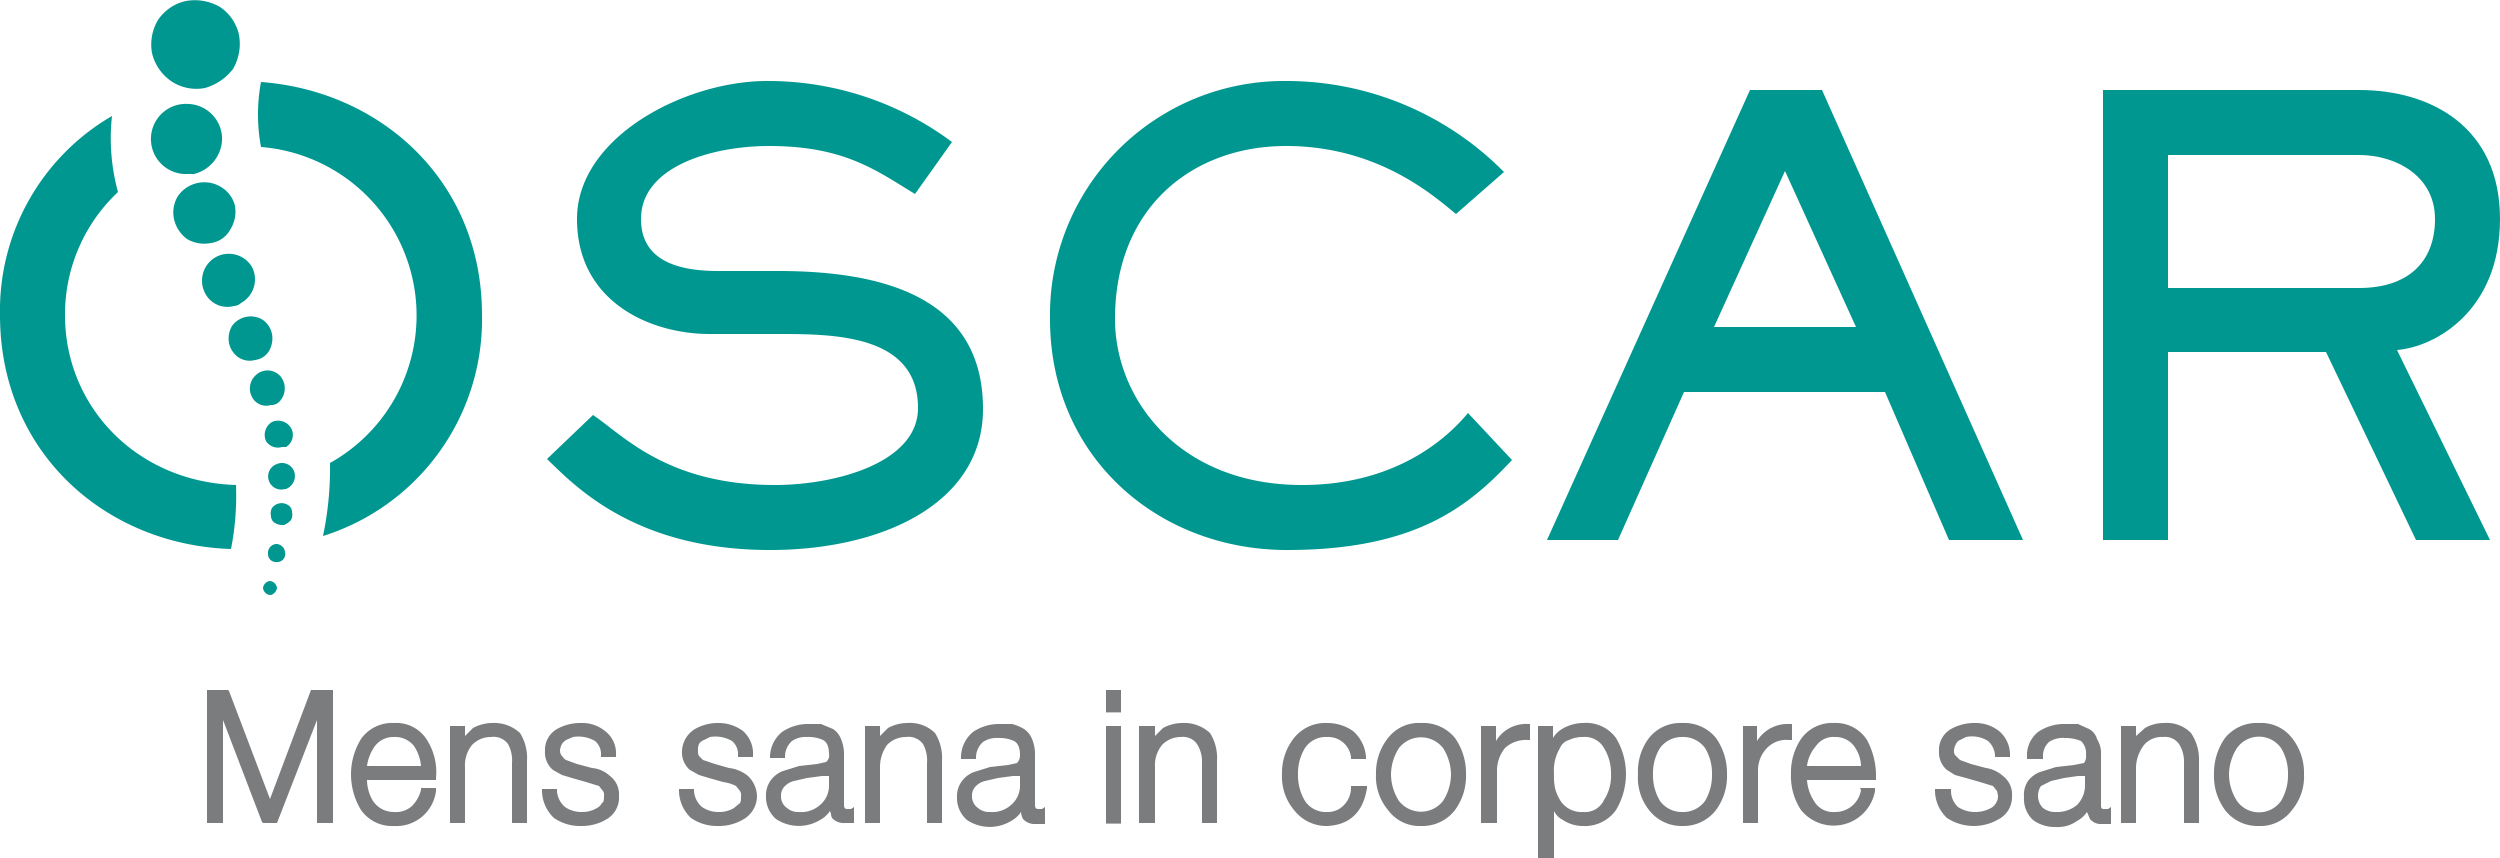 <svg xmlns="http://www.w3.org/2000/svg" viewBox="0 0 250 85.8"><defs><style>.a{fill:#009790;}.b{fill:#7b7c7e;}</style></defs><title>logo-oscar</title><path class="a" d="M26.1,8.2a17.7,17.7,0,0,0,0,6.5A16.9,16.9,0,0,1,33,46.3a32.9,32.9,0,0,1-.7,7.3A22.7,22.7,0,0,0,48.2,31.5C48.2,18.1,38.1,9.1,26.1,8.2Z"/><path class="a" d="M23.6,48.5c-9.9-.3-17.1-7.8-17.1-17a16.8,16.8,0,0,1,5.3-12.3,20.3,20.3,0,0,1-.6-7.6A22.5,22.5,0,0,0,0,31.5c0,13.8,10.6,23,23.1,23.4A27.6,27.6,0,0,0,23.6,48.5Z"/><path class="a" d="M27,59.5a.8.8,0,0,1-.7-.7h0a.8.8,0,0,1,.7-.7h0a.8.8,0,0,1,.7.7h0a.9.9,0,0,1-.6.7H27Z"/><path class="a" d="M27.7,56.2a.8.8,0,0,1-.9-.8h0a.9.9,0,0,1,.8-1h0a.9.9,0,0,1,.9.8h0a.8.8,0,0,1-.7,1h-.1Z"/><path class="a" d="M26.9,48.1h0a1.3,1.3,0,0,1,.8-1.7h0a1.3,1.3,0,0,1,1.7.7h0a1.4,1.4,0,0,1-.8,1.8h-.1A1.3,1.3,0,0,1,26.9,48.1Z"/><path class="a" d="M26.6,44.1a1.5,1.5,0,0,1,.6-1.9h0a1.5,1.5,0,0,1,1.9.6h0a1.4,1.4,0,0,1-.5,1.9h-.4A1.4,1.4,0,0,1,26.6,44.1Z"/><path class="a" d="M25.4,40a1.8,1.8,0,0,1,.2-2.5h0a1.7,1.7,0,0,1,2.5.2h0a1.9,1.9,0,0,1-.2,2.5h0a1.1,1.1,0,0,1-.8.3h0A1.6,1.6,0,0,1,25.4,40Z"/><path class="a" d="M20.5,29.3a2.7,2.7,0,0,1,1.1-3.6h0a2.7,2.7,0,0,1,3.6,1h0a2.7,2.7,0,0,1-1.1,3.6h0a1.1,1.1,0,0,1-.7.3h0A2.5,2.5,0,0,1,20.5,29.3Z"/><path class="a" d="M18.4,17.4a3.5,3.5,0,0,1-3.3-3.7h0a3.5,3.5,0,0,1,3.8-3.3h0a3.5,3.5,0,0,1,3.3,3.7h0a3.7,3.7,0,0,1-2.8,3.3h-1Z"/><path class="a" d="M20.5,8.8a4.5,4.5,0,0,1-3.4-.7,4.7,4.7,0,0,1-1.9-2.8A4.8,4.8,0,0,1,15.8,2,4.5,4.5,0,0,1,18.6.1,5,5,0,0,1,22,.7a4.5,4.5,0,0,1,1.9,2.8,5,5,0,0,1-.6,3.4A5.4,5.4,0,0,1,20.5,8.8Z"/><path class="a" d="M21.1,24.3a3.4,3.4,0,0,1-2.4-.4,3.4,3.4,0,0,1-1.3-2,3.1,3.1,0,0,1,.4-2.3,3.2,3.2,0,0,1,4.3-.9,3,3,0,0,1,1.4,1.9A3.4,3.4,0,0,1,23,23,2.6,2.6,0,0,1,21.1,24.3Z"/><path class="a" d="M25.5,36a2,2,0,0,1-1.7-.3,2.3,2.3,0,0,1-.9-1.4,2.5,2.5,0,0,1,.3-1.7,2.3,2.3,0,0,1,3.1-.6,2.3,2.3,0,0,1,.9,1.4,2.5,2.5,0,0,1-.3,1.7A1.9,1.9,0,0,1,25.5,36Z"/><path class="a" d="M28.4,52.5a1.5,1.5,0,0,1-.9-.2.8.8,0,0,1-.4-.7,1.1,1.1,0,0,1,.1-.8,1.2,1.2,0,0,1,1.6-.3.8.8,0,0,1,.4.7,1.1,1.1,0,0,1-.1.8A1.8,1.8,0,0,1,28.4,52.5Z"/><path class="a" d="M59.3,41.5c3,2,7.4,7,18.2,7,6,0,14.3-2.2,14.3-7.7,0-7.4-8.5-7.4-14.1-7.4H71c-6.1,0-13.3-3.3-13.3-11.5S68.5,8.1,76.7,8.1a30.8,30.8,0,0,1,18.5,6.1l-3.7,5.2c-3.8-2.3-7-4.8-14.6-4.8-5.6,0-12.8,2-12.8,7.3,0,3.5,2.6,5.2,7.7,5.2h6c10.5,0,20.5,2.6,20.5,13.8C98.3,50.3,88.3,55,77,55c-13.5,0-19.5-6.4-22.3-9.1Z"/><path class="a" d="M151.2,46c-4.3,4.6-9.6,9-22.5,9S105,45.7,105,31.9A23.4,23.4,0,0,1,128.6,8.1a30.6,30.6,0,0,1,21.8,9.1l-4.8,4.2c-2.1-1.7-7.7-6.8-17-6.8s-17.1,6.1-17.1,17.3c0,8,6.4,16.6,18.7,16.6,9.6,0,14.7-4.9,16.6-7.2Z"/><path class="a" d="M202.3,54h-7.4l-6.4-14.8H168.4L161.8,54h-7.1L175,9h7.2ZM178.5,17.1l-7.1,15.6h14.2Z"/><path class="a" d="M235.9,9c7.2,0,14.1,3.7,14.1,12.9S243.5,34.7,239.7,35L249,54h-7.4l-9-18.8H216.8V54h-6.5V9Zm-19.1,6.5V28.8h19.1c4.9,0,7.6-2.6,7.6-6.9s-3.9-6.4-7.6-6.4Z"/><polygon class="b" points="27 79.9 22.9 69.1 22.8 69 20.7 69 20.7 82.3 22.3 82.3 22.3 72 26.2 82.2 26.3 82.3 27.7 82.3 31.7 72 31.7 82.3 33.3 82.3 33.3 69 31.1 69 27 79.9"/><path class="b" d="M42.1,79a3.5,3.5,0,0,1-.9,1.6,2.4,2.4,0,0,1-1.8.6,2.5,2.5,0,0,1-2.1-1.1,4.2,4.2,0,0,1-.6-2.1h6.9v-.2a6,6,0,0,0-.9-3.8,3.6,3.6,0,0,0-3.3-1.7,3.8,3.8,0,0,0-3.3,1.6,6.8,6.8,0,0,0-1,3.5,6.9,6.9,0,0,0,1,3.6,3.8,3.8,0,0,0,3.3,1.6,4,4,0,0,0,4.2-3.5v-.3H42.1Zm0-2.4H36.7a4.4,4.4,0,0,1,.8-2,2.3,2.3,0,0,1,1.9-.9,2.4,2.4,0,0,1,2,.9A4.3,4.3,0,0,1,42.1,76.6Z"/><path class="b" d="M49.2,72.3a4.1,4.1,0,0,0-1.9.5l-.8.8v-1H45v9.7h1.5V76.7a3.2,3.2,0,0,1,.7-2.2,2.6,2.6,0,0,1,1.9-.8,1.8,1.8,0,0,1,1.7.7,3.4,3.4,0,0,1,.4,1.9v6h1.5V76.1a4.7,4.7,0,0,0-.7-2.8A3.8,3.8,0,0,0,49.2,72.3Z"/><path class="b" d="M59.2,76.8l-1.5-.4L56.6,76c-.2-.1-.3-.3-.4-.4s-.2-.3-.2-.5a1.4,1.4,0,0,1,.2-.7c.1-.2.3-.3.4-.4l.7-.3a3.3,3.3,0,0,1,2.2.4,1.7,1.7,0,0,1,.6,1.4v.2h1.5v-.2a2.8,2.8,0,0,0-1.1-2.4,3.6,3.6,0,0,0-2.4-.8,4.8,4.8,0,0,0-2.4.6,2.4,2.4,0,0,0-1.2,2.2,2.3,2.3,0,0,0,.8,1.9l.9.5,1,.3,1.4.4,1.3.4.4.5a.7.7,0,0,1,.1.5c0,.3,0,.6-.2.7a1.2,1.2,0,0,1-.5.5,2.8,2.8,0,0,1-1.5.4,2.9,2.9,0,0,1-1.7-.5,2.3,2.3,0,0,1-.8-1.6v-.2H54.2v.2a3.8,3.8,0,0,0,1.2,2.7,4.6,4.6,0,0,0,2.7.8,4.8,4.8,0,0,0,2.6-.7,2.5,2.5,0,0,0,1.2-2.3,2.3,2.3,0,0,0-.9-2A3,3,0,0,0,59.2,76.8Z"/><path class="b" d="M72.9,76.8l-1.4-.4L70.3,76l-.4-.4a.9.9,0,0,1-.1-.5,1.5,1.5,0,0,1,.1-.7,1,1,0,0,1,.5-.4l.6-.3a3.3,3.3,0,0,1,2.2.4,1.7,1.7,0,0,1,.6,1.4v.2h1.5v-.2a3,3,0,0,0-1-2.4,4.1,4.1,0,0,0-2.5-.8,4.6,4.6,0,0,0-2.3.6,2.7,2.7,0,0,0-1.3,2.2A2.3,2.3,0,0,0,69,77l.9.5,1,.3,1.4.4a4,4,0,0,1,1.3.4l.4.5a.7.7,0,0,1,.1.5c0,.3,0,.6-.1.7l-.6.5a2.8,2.8,0,0,1-1.5.4,2.9,2.9,0,0,1-1.7-.5,2.3,2.3,0,0,1-.8-1.6v-.2H67.9v.2a3.8,3.8,0,0,0,1.2,2.7,4.6,4.6,0,0,0,2.7.8,4.8,4.8,0,0,0,2.6-.7,2.7,2.7,0,0,0,1.3-2.3,2.9,2.9,0,0,0-.9-2A3.6,3.6,0,0,0,72.9,76.8Z"/><path class="b" d="M84.8,80.9c-.2,0-.4,0-.4-.4v-5a3.8,3.8,0,0,0-.3-1.6,2.1,2.1,0,0,0-.8-1l-1.2-.5H80.9a4.6,4.6,0,0,0-2.7.8A3.3,3.3,0,0,0,77,75.6v.2h1.5v-.2a2.1,2.1,0,0,1,.7-1.5,2.4,2.4,0,0,1,1.5-.4,3.5,3.5,0,0,1,1.6.3c.4.2.6.7.6,1.4a.8.8,0,0,1-.3.8l-.9.2-1.8.2-1.6.5a2.7,2.7,0,0,0-1.2.9,2.5,2.5,0,0,0-.5,1.6,2.9,2.9,0,0,0,1,2.3A4.1,4.1,0,0,0,82,82a2.8,2.8,0,0,0,1-.9c.1.2.1.5.2.7a1.6,1.6,0,0,0,1.3.5h.9V80.7l-.3.2Zm-1.9-3.5v1.1a2.5,2.5,0,0,1-.9,2,2.8,2.8,0,0,1-2.1.7,1.7,1.7,0,0,1-1.2-.4,1.4,1.4,0,0,1-.6-1.2,1.3,1.3,0,0,1,.4-1,1.9,1.9,0,0,1,.9-.5l1.3-.3,1.5-.2h.7Z"/><path class="b" d="M90.7,72.3a4.1,4.1,0,0,0-1.9.5l-.8.8v-1H86.5v9.7H88V76.7a3.8,3.8,0,0,1,.7-2.2,2.6,2.6,0,0,1,1.9-.8,1.8,1.8,0,0,1,1.7.7,3.4,3.4,0,0,1,.4,1.9v6h1.5V76.1a4.7,4.7,0,0,0-.7-2.8A3.6,3.6,0,0,0,90.7,72.3Z"/><path class="b" d="M103.9,80.9c-.2,0-.4,0-.4-.4v-5a3.8,3.8,0,0,0-.3-1.6,2.1,2.1,0,0,0-.8-1,4.3,4.3,0,0,0-1.2-.5H100a4.6,4.6,0,0,0-2.7.8,3.3,3.3,0,0,0-1.2,2.5v.2h1.5v-.2a2.1,2.1,0,0,1,.7-1.5,2.4,2.4,0,0,1,1.5-.4,3.5,3.5,0,0,1,1.6.3c.4.2.6.7.6,1.4a1.1,1.1,0,0,1-.3.8l-.9.2-1.8.2-1.6.5a2.7,2.7,0,0,0-1.2.9,2.5,2.5,0,0,0-.5,1.6,2.9,2.9,0,0,0,1,2.3,4.1,4.1,0,0,0,4.4.1,2.8,2.8,0,0,0,1-.9,1.9,1.9,0,0,0,.2.7,1.6,1.6,0,0,0,1.3.5h.9V80.7l-.3.2ZM102,77.4v1.1a2.5,2.5,0,0,1-.9,2,2.8,2.8,0,0,1-2.1.7,1.7,1.7,0,0,1-1.2-.4,1.4,1.4,0,0,1-.6-1.2,1.3,1.3,0,0,1,.4-1,1.9,1.9,0,0,1,.9-.5l1.3-.3,1.5-.2h.7Z"/><rect class="b" x="110.6" y="69" width="1.5" height="2.24"/><rect class="b" x="110.6" y="72.6" width="1.5" height="9.76"/><path class="b" d="M118.2,72.3a4.1,4.1,0,0,0-1.9.5l-.8.8v-1h-1.6v9.7h1.6V76.7a3.2,3.2,0,0,1,.7-2.2,2.6,2.6,0,0,1,1.9-.8,1.7,1.7,0,0,1,1.6.7,3.3,3.3,0,0,1,.5,1.9v6h1.5V76.1a4.7,4.7,0,0,0-.7-2.8A3.8,3.8,0,0,0,118.2,72.3Z"/><path class="b" d="M135.1,78.7a2.5,2.5,0,0,1-.7,1.8,2.2,2.2,0,0,1-1.7.7,2.5,2.5,0,0,1-2.2-1.1,5,5,0,0,1-.7-2.7,4.8,4.8,0,0,1,.7-2.6,2.5,2.5,0,0,1,2.2-1.1,2.3,2.3,0,0,1,2.4,2v.2h1.5v-.2a3.8,3.8,0,0,0-1.3-2.6,4.5,4.5,0,0,0-2.6-.8,4,4,0,0,0-3.3,1.5,5.6,5.6,0,0,0-1.2,3.6,5.2,5.2,0,0,0,1.2,3.6,4.1,4.1,0,0,0,3.3,1.6c2.2-.1,3.6-1.3,4-3.8v-.2h-1.6Z"/><path class="b" d="M142.1,72.3h0a3.9,3.9,0,0,0-3.3,1.5,5.6,5.6,0,0,0-1.2,3.6,5.2,5.2,0,0,0,1.2,3.6,3.9,3.9,0,0,0,3.3,1.6,4.1,4.1,0,0,0,3.4-1.6,5.7,5.7,0,0,0,1.1-3.6,6.1,6.1,0,0,0-1.1-3.6A4.1,4.1,0,0,0,142.1,72.3Zm3,5.1a5,5,0,0,1-.8,2.7,2.8,2.8,0,0,1-4.4,0,5,5,0,0,1-.8-2.7,5,5,0,0,1,.8-2.6,2.8,2.8,0,0,1,4.4,0A5,5,0,0,1,145.1,77.4Z"/><path class="b" d="M152.8,72.4a3.5,3.5,0,0,0-3.2,1.7V72.6h-1.5v9.7h1.6V77.1a3.6,3.6,0,0,1,.8-2.3,3.1,3.1,0,0,1,2.3-.8h.2V72.4Z"/><path class="b" d="M158.3,72.3a4.2,4.2,0,0,0-2.1.6,2.6,2.6,0,0,0-.9.9V72.6h-1.5V85.8h1.6V81.1a2,2,0,0,0,.9.9,3.6,3.6,0,0,0,2,.6,3.8,3.8,0,0,0,3.3-1.6,7,7,0,0,0,0-7.2A3.7,3.7,0,0,0,158.3,72.3Zm2.8,5.1a4.4,4.4,0,0,1-.7,2.6,2.1,2.1,0,0,1-2.1,1.2A2.5,2.5,0,0,1,156,80a4.3,4.3,0,0,1-.5-1.2,6.1,6.1,0,0,1-.1-1.4,4.4,4.4,0,0,1,.6-2.6,1.4,1.4,0,0,1,.9-.8,3.2,3.2,0,0,1,1.4-.3,2.2,2.2,0,0,1,2.1,1.1A4.8,4.8,0,0,1,161.1,77.4Z"/><path class="b" d="M168.2,72.3h0a4,4,0,0,0-3.3,1.5,5.5,5.5,0,0,0-1.1,3.6,5.2,5.2,0,0,0,1.1,3.6,4.1,4.1,0,0,0,3.3,1.6,4.1,4.1,0,0,0,3.4-1.6,5.7,5.7,0,0,0,1.1-3.6,6.1,6.1,0,0,0-1.1-3.6A4.1,4.1,0,0,0,168.2,72.3Zm3,5.1a5,5,0,0,1-.7,2.7,2.7,2.7,0,0,1-2.3,1.1,2.7,2.7,0,0,1-2.2-1.1,5,5,0,0,1-.7-2.7,4.8,4.8,0,0,1,.7-2.6,2.7,2.7,0,0,1,2.2-1.1,2.7,2.7,0,0,1,2.3,1.1A4.8,4.8,0,0,1,171.2,77.4Z"/><path class="b" d="M178.9,72.4a3.6,3.6,0,0,0-3.2,1.7V72.6h-1.4v9.7h1.5V77.1a3.2,3.2,0,0,1,.9-2.3,2.7,2.7,0,0,1,2.2-.8h.3V72.4Z"/><path class="b" d="M186.1,79a2.6,2.6,0,0,1-2.6,2.2,2.2,2.2,0,0,1-2.1-1.1,4.4,4.4,0,0,1-.7-2.1h6.9v-.2a7.6,7.6,0,0,0-.9-3.8,3.7,3.7,0,0,0-3.3-1.7,3.8,3.8,0,0,0-3.3,1.6,6,6,0,0,0-1,3.5,6.1,6.1,0,0,0,1,3.6,4.2,4.2,0,0,0,7.4-1.9v-.3h-1.5Zm0-2.4h-5.4a3.7,3.7,0,0,1,.9-2,2.1,2.1,0,0,1,1.9-.9,2.3,2.3,0,0,1,1.9.9A3.5,3.5,0,0,1,186.1,76.6Z"/><path class="b" d="M198.6,76.8l-1.5-.4L196,76l-.4-.4a.6.6,0,0,1-.2-.5,1.4,1.4,0,0,1,.2-.7.8.8,0,0,1,.4-.4l.6-.3a3,3,0,0,1,2.2.4,2.1,2.1,0,0,1,.7,1.4v.2H201v-.2a3.1,3.1,0,0,0-1.1-2.4,3.8,3.8,0,0,0-2.4-.8,4.8,4.8,0,0,0-2.4.6,2.4,2.4,0,0,0-1.2,2.2,2.3,2.3,0,0,0,.8,1.9l.8.5,1.1.3,1.4.4,1.3.4.4.5a4.3,4.3,0,0,1,.1.5,1.2,1.2,0,0,1-.2.7,1.2,1.2,0,0,1-.5.5,3.2,3.2,0,0,1-1.6.4,3.1,3.1,0,0,1-1.7-.5,2.2,2.2,0,0,1-.7-1.6v-.2h-1.6v.2a3.8,3.8,0,0,0,1.2,2.7,4.9,4.9,0,0,0,5.2.1,2.5,2.5,0,0,0,1.3-2.3,2.3,2.3,0,0,0-.9-2A3.3,3.3,0,0,0,198.6,76.8Z"/><path class="b" d="M210.5,80.9c-.3,0-.4,0-.4-.4v-5a2.7,2.7,0,0,0-.4-1.6,1.6,1.6,0,0,0-.8-1l-1.1-.5h-1.3a4.6,4.6,0,0,0-2.7.8,3,3,0,0,0-1.1,2.5v.2h1.6v-.2a1.9,1.9,0,0,1,.6-1.5,2.5,2.5,0,0,1,1.6-.4,4.1,4.1,0,0,1,1.6.3,1.7,1.7,0,0,1,.5,1.4,1.1,1.1,0,0,1-.2.8l-1,.2-1.8.2-1.6.5a2.7,2.7,0,0,0-1.2.9,2.5,2.5,0,0,0-.4,1.6,2.9,2.9,0,0,0,.9,2.3,3.7,3.7,0,0,0,2.3.7,3.3,3.3,0,0,0,2.1-.6,2.8,2.8,0,0,0,1-.9l.3.7a1.4,1.4,0,0,0,1.2.5h.9V80.7l-.3.2Zm-2-3.5v1.1a2.8,2.8,0,0,1-.8,2,3.1,3.1,0,0,1-2.1.7,2,2,0,0,1-1.3-.4,1.7,1.7,0,0,1-.5-1.2,1.7,1.7,0,0,1,.3-1l1-.5,1.3-.3,1.4-.2h.7Z"/><path class="b" d="M216.4,72.3a3.8,3.8,0,0,0-1.9.5l-.9.8v-1h-1.5v9.7h1.5V76.7a3.9,3.9,0,0,1,.8-2.2,2.3,2.3,0,0,1,1.9-.8,1.7,1.7,0,0,1,1.6.7,3.3,3.3,0,0,1,.5,1.9v6h1.5V76.1a4.7,4.7,0,0,0-.8-2.8A3.4,3.4,0,0,0,216.4,72.3Z"/><path class="b" d="M229.2,73.8a3.9,3.9,0,0,0-3.3-1.5h0a4.1,4.1,0,0,0-3.4,1.5,6.1,6.1,0,0,0-1.1,3.6,5.7,5.7,0,0,0,1.1,3.6,4.1,4.1,0,0,0,3.4,1.6,3.9,3.9,0,0,0,3.3-1.6,5.2,5.2,0,0,0,1.2-3.6A5.6,5.6,0,0,0,229.2,73.8Zm-.4,3.6a5,5,0,0,1-.7,2.7,2.7,2.7,0,0,1-4.4,0,5,5,0,0,1-.8-2.7,5,5,0,0,1,.8-2.6,2.7,2.7,0,0,1,4.4,0A4.8,4.8,0,0,1,228.8,77.4Z"/></svg>